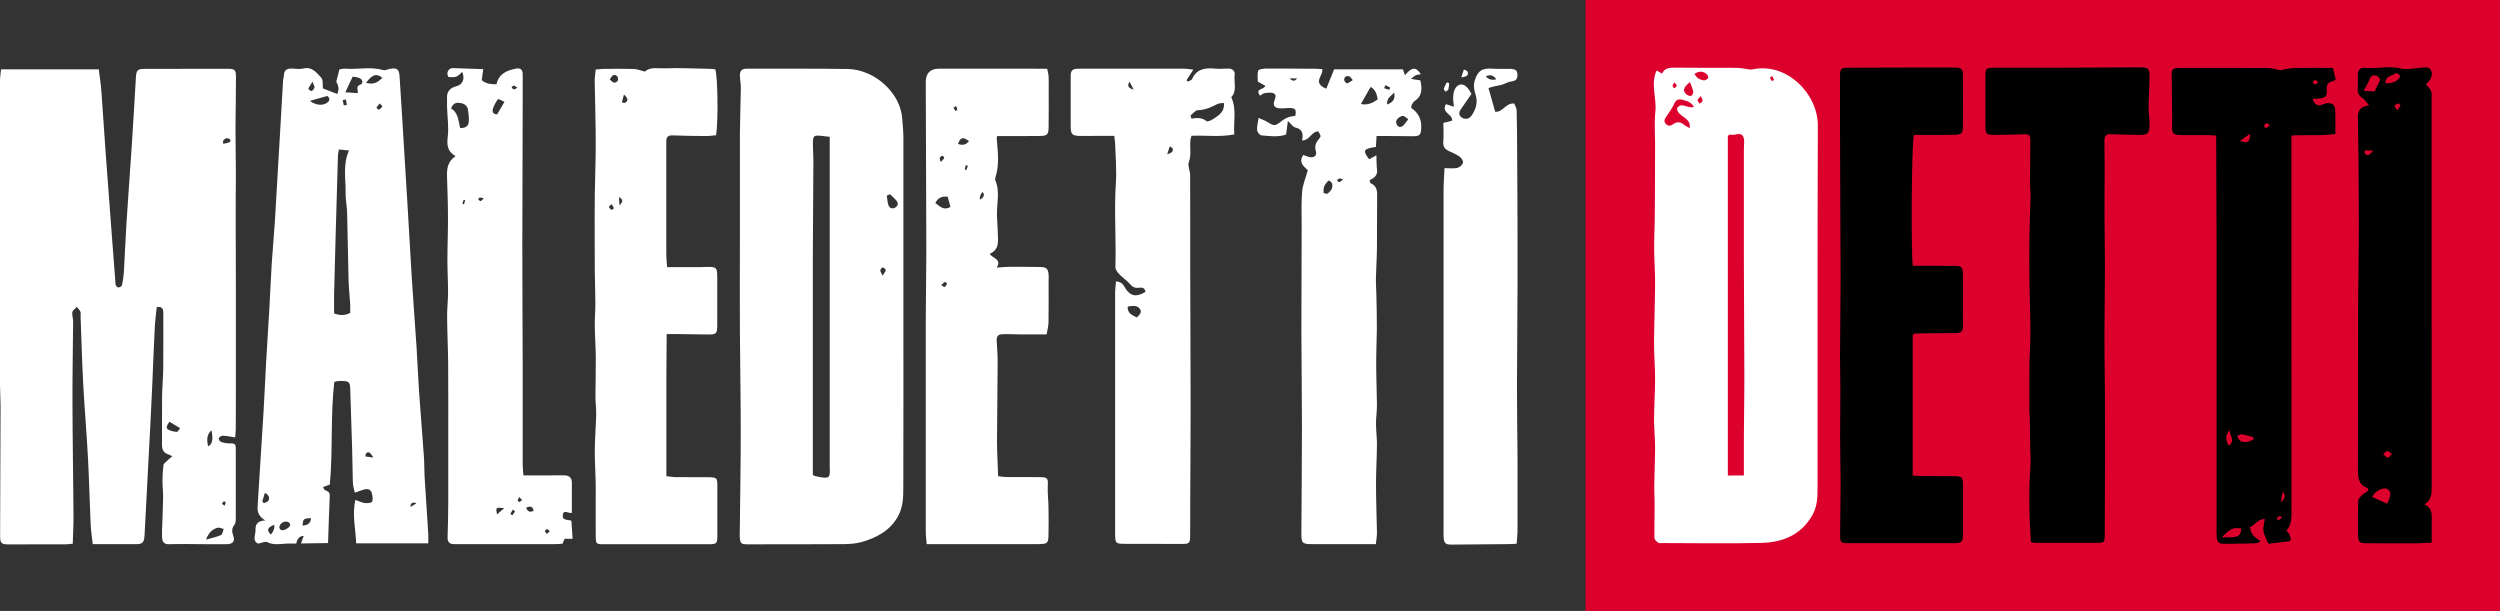 <?xml version="1.0" encoding="UTF-8"?><svg id="_2" xmlns="http://www.w3.org/2000/svg" width="2649.7" height="647.5" viewBox="0 0 2649.7 647.5"><rect x="0" y="0" width="2649.7" height="647.5" fill="#333333" stroke="none"/><defs><style>.cls-1{fill:#fff;}.cls-2{fill:#dc002d;}</style></defs><rect class="cls-2" x="1680.5" width="969.2" height="647.5"/><g><path class="cls-1" d="M1755.8,74.7c1.4,.8,3.3,1.9,5.8,3.3,2.7-5.8,7.4-6.3,13-6.3,21.9,.3,43.9,.1,65.8,.2,3.9,0,7.8,.9,11.7,1.4,1.6,.2,3.3,.7,4.9,.3,37.2-8.1,69.8,26.4,69.7,59.4-.5,128.8-.2,257.6-.3,386.4,0,9.3-.8,18.4-5.7,26.9-11.9,20.7-31.2,28.5-53.4,29.1-34.9,.9-69.9,.2-104.9,.2-1.7,0-3.7,.4-4.9-.4-1.7-1.2-4-3.2-4-5-.2-12,.2-24.1,.2-36.1,0-6.5-.5-13.1-.4-19.6,.2-13.5,.9-27,.9-40.4,0-10.2-1.2-20.3-1.1-30.5,.1-14.2,1.1-28.3,1.1-42.5,0-12.8-1.2-25.7-1.1-38.5,.1-20.5,1-41,1.1-61.5,.1-12.2-.9-24.4-1-36.5-.1-10.2,.4-20.4,.6-30.6,.1-6.5,.2-13.1,.2-19.6,.1-20.6,.2-41.3,.2-61.9,0-11.5-.9-23.1,.3-34.4,1.5-14.4-5.3-28.9,1.3-43.4h0Zm92.5,429.2c0-14.6-.1-27.8,0-41.1,.1-22.3,.6-44.5,.5-66.8-.1-39.9-.4-79.7-.5-119.5-.1-39.5,0-79.1,0-118.6,0-4.6,1.1-10-.9-13.5-2.9-5.1-9.2-.1-13.8-1.8-.4-.1-1.1,.6-2.3,1.4V504l17-.1h0Zm-53-390.6c-3.1-5.6-7.8-6.3-12.1-7.5-4-1.1-6.8-.3-8.7,4-2.2,4.8-5.1,9.2-8.2,13.5-2,2.7-3.2,5.1-.8,7.9,2.4,2.9,5.3,2.3,7.9,.4,4.2-3,7.9-2.5,11.7,.8,1.4,1.2,3.2,1.9,5.8,3.4,1.7-12-13-11.6-13.5-20.9,4.6-7.7,11.2,.8,17.9-1.6h0Zm-4.2-26.3c-6.8,5.9-7.7,8.2-4.5,12.3,1.1,1.5,3.7,2.4,5.6,2.4,.9,0,2.7-3.1,2.4-4.6-.4-3-1.9-5.9-3.5-10.1h0Zm4.9-8.8c2.2,4.8,5.9,6.3,9.8,7,1.4,.2,3.6-1.2,4.6-2.4,.5-.7-.4-3.3-1.4-4.2-3.7-3-7.6-3.7-13-.4h0Zm6.6,23.6c-1.7,2.2-3.3,3.3-3.4,4.5,0,1.2,1.6,2.4,2.4,3.6,1-1,2.7-1.9,2.9-3.1,.3-1.2-.9-2.6-1.9-5h0Zm-28-14.6c-.9,1.8-1.9,2.8-1.8,3.7,.1,1,1.1,1.9,1.8,2.8,.9-1,2.2-1.8,2.6-3,.1-.6-1.3-1.7-2.6-3.5h0Zm103.7-6.6c-1.2,.9-2.6,1.8-2.5,1.9,.6,1.2,1.4,2.4,2.4,3.4,.1,.1,2.1-1,2-1.2-.3-1.3-1.1-2.5-1.9-4.1h0Z"/><path d="M2027.3,281.7h11.2c11.6,0,23.2,0,34.9,.1,5,0,7,1.9,7,7.6,.2,15.2,0,30.5,0,45.7,0,2.9,0,5.9,.1,8.8,.2,7.9-1.6,9.3-10.1,9.2-13.3-.1-26.6,.1-39.9,.3-.9,0-1.8,.7-3.3,1.4v149.2c3.3,.2,6.5,.6,9.7,.6,11.3,.1,22.7-.1,34,.1,8.8,.1,9.6,1,9.6,10,.1,17,.1,34,0,51-.1,8.8-1.2,10-9.7,10-37.3,.1-74.6,.1-112,0-7.7,0-8.5-.8-8.5-8.8,.1-17.9,.5-35.8,.5-53.8s-.5-34.5-.5-51.8,.3-33.2,.3-49.9c0-11.3-.4-22.6-.4-33.8,.1-27.2,.6-54.5,.6-81.7-.1-52.6-.4-105.1-.6-157.7-.1-18.9,0-37.8,0-56.8,0-8.7,.7-9.5,8.8-9.6,37.7-.2,75.3-.2,113-.2,6.7,0,8.3,1.4,8.4,8.2,.2,18.3,.2,36.6,0,54.9-.1,6.6-1.6,8-8.5,8.2-11,.2-22,.1-33,.1h-10.4c-2.4,8.4-3.2,120.3-1.2,138.7h0Z"/><path d="M2152.5,574.5c-1.8-27.2-2.5-53.7-.5-80.2,.5-6.2-.1-12.5-.2-18.8-.2-10.9-.3-21.7-.5-32.5,0-2.3-.3-4.6-.4-7,0-15.6-.2-31.1,0-46.7,.2-13.2,1.2-26.4,1.1-39.6-.1-17.9-.9-35.7-1.1-53.5-.2-14.9-.2-29.7,0-44.6,.2-13.7,.9-27.5,1.2-41.2,.1-6.2-.5-12.5-.5-18.7,0-14.4,.1-28.9,.3-43.3,.1-4.9-1.3-6.3-6.5-6.1-10.6,.3-21.3,.7-31.9,.7-8.2,0-9.2-1.1-9.2-9.3-.1-17.7-.1-35.3,0-53,.1-8.3,.8-8.9,9.4-8.9,21.3-.1,42.7,0,64,0,30.6-.1,61.2-.3,91.8-.4,6.9,0,8.9,1.6,8.8,8.9-.1,11.3-.9,22.6-1.1,33.8-.1,5.3,1,10.6,1.1,15.8,.1,11.9-1.6,13.4-13.2,13.1-9.6-.3-19.1-.4-28.7-.8-5.2-.2-6,3.2-6,7.1,0,9,.3,17.9,.3,26.9,0,17.9-.3,35.9-.2,53.8,0,16.6,.5,33.2,.5,49.8,0,17.9-.3,35.9-.4,53.8-.1,13.3-.2,26.6-.1,39.9,.1,14.9,.4,29.9,.5,44.8,.1,22.6,.1,45.2,.1,67.8,0,26.9-.1,53.8-.3,80.7,0,7.8-.5,8.5-7.4,8.6-22,.1-44,0-66,0-1.2,.1-2.5-.4-4.9-.9h0Z"/><path d="M2348.9,143.8c-3.2-.3-5.8-.6-8.4-.6-8.7-.1-17.3,0-26,0-12.2-.1-12.9-.9-12.3-12.9,.2-4.9-.1-9.8-.1-14.7-.1-12.5-.2-25-.4-37.5-.1-3.7,1.5-5.6,5.1-6,2-.2,4-.1,6-.1,30.3,0,60.7-.1,91,.1,4.3,0,8.6,1.6,12.9,2.4,4.7-.8,9.7-2.3,14.8-2.4,13.3-.3,26.6-.1,41.2-.1,1,4.4,2,8.7,2.9,12.8-9.5,3.2-9.6,3.2-9.5,12.6,.1,4.2-2,6.1-5.8,6.7-2.8,.4-5.6,.6-9.3,.9,2.2,5.3,4.6,7.7,9.5,6.2,1.9-.6,3.7-1.6,5.7-1.8,5.6-.7,8.8,1.9,8.9,7.7,.2,7.9,.1,15.9,.1,24.9-15.1,2.2-30.2,.8-46.6,1.6v13.2c0,128.2,0,256.5,.1,384.7,0,7.4,.2,14.7-5.4,20.9,1.2,1.5,2.6,2.6,3.2,4,.8,2,1.9,4.6,1.2,6.2-.5,1.2-3.7,1.3-5.7,1.6-5.8,.8-11.6,1.3-17.8,2.1-2-4.9-4.5-9-5.2-13.3-.6-4,.8-8.2,1.4-13-7.8,.4-10.4,6.8-15.6,8.6,.4,7.9,5.6,11.1,11.2,15.2-2.1,.9-3.4,2-4.6,2-11.3,.3-22.6,.6-33.9,.6-5.9,0-7.7-1.8-8.1-7.7-.2-2.7-.1-5.3-.1-8V260l-.4-116.2h0Zm6,425.6c17.9,.5,19.1-.1,20.8-9.1-8.3-1.7-11.8-.3-20.8,9.1Zm33.3-103.5c.1-.8,.1-1.6,.2-2.4-4.1-1.1-8.1-2.5-12.3-3.2-1.5-.3-3.3,1.1-5,1.8,1.1,1.8,1.8,4.4,3.4,5.2,4.7,2.6,9.3,.7,13.7-1.4h0Zm-24.8-10.1c-4.7,4.5-5,10-1.2,16.4,7.8-5.1,.2-11.2,1.2-16.4Zm21.5-314.1c-3.3,2.3-6.7,4.7-10.9,7.7,8.9,2.5,10.3,1.6,10.9-7.7Zm32.5,390.7c4.7-3.6,5.4-7.4,2-11.5-.6,3.6-1.2,6.6-2,11.5Zm-11.6-399.9c-1.8-1.1-3.2-2.3-3.6-2.1-1.2,.8-2,2.2-2.9,3.3,.9,.7,2,2.2,2.6,2,1.2-.4,2.1-1.7,3.9-3.2Zm13.2,416.1c-1.5-.8-2.6-1.8-3.1-1.6-1.2,.5-2,1.7-3,2.6,.6,.6,1.4,1.7,1.9,1.6,1-.4,2-1.3,4.2-2.6Zm38.1-461.5c-1.4-1.1-2.5-2.5-3.3-2.3-1,.2-2.1,1.5-2.4,2.6-.1,.5,1.5,2.2,2.2,2.1,1.1-.1,2-1.3,3.5-2.4h0Z"/><path d="M2510.8,111.6c-3.1-3.6-4.4-6.2-6.5-7.4-4.4-2.6-5.7-6.1-5.4-10.8,.3-4.6,0-9.3,.1-14s2.1-8,7.2-7.5c12.9,1.3,25.6-2.5,38.7,.7,6.7,1.6,14.4-.4,21.6-.9,3.9-.2,8.2-1.6,10.3,3.5,1.7,4.1-.1,9.1-4.3,12.9-.4,.4-.7,1-1.2,1.7,1.8,2.1,4.4,4,5.3,6.5,1,2.7,.6,5.9,.6,8.9v203.6c0,67.8,0,137.8,.1,206.6,0,7.1,.3,14.1-7.6,19.2,9.2,4.3,7.5,12,7.6,19,.1,6.9,0,13.8,0,21.5-6.4,.3-11.6,.8-16.8,.8-17.3,0-34.6-.1-51.9-.1-7.9,0-9.2-1.1-9.4-9.2-.1-11.9-.2-23.9,.2-35.8,.1-2.1,2.3-4.3,4.1-6,2-1.9,4.6-3.3,6.8-4.7-.6-1.6-.6-2.6-1-2.7-9.7-3.5-10.2-11.1-10.2-20.1,.3-56.9,.1-113.8,.2-170.8,.1-29.9,.8-59.7,.8-89.6,0-36.6-.4-73.2-.9-109.7-.5-7.5,.2-13.9,11.6-15.6h0Zm19.3,422.3c4.1-8.5,4.3-12.5,1.1-15-2.9-2.3-8.1-1.2-13.4,3-1.2,.9-1.9,2.4-3.7,4.8,5.7,2.5,10.5,4.7,16,7.2h0Zm-13.4-436.9c2.4-4.9,4.2-8.5,6-12.2-1.4-4.3-4.8-5.7-8.5-4.4-1.7,.6-2.6,3.8-3.7,5.9-1.6,3-3.2,6-5.3,10,4,.3,7.8,.5,11.5,.7Zm11.6-8.6c7.1-.3,12.4-1.5,15.6-7.2-1.4-3.4-3.7-4.4-6.4-2.6-3.4,2.2-9.4,1.9-9.2,9.8h0Zm6.9,392.8c-2.3-1.5-3.9-3.3-5.2-3.1-1.4,.1-2.7,2.1-4.1,3.2,1.6,1.3,3,3.3,4.8,3.8,.9,.2,2.6-2.1,4.5-3.9h0Zm-20-321.5c-3.9-.2-6.2-.4-8.6-.3-.1,0-.8,2.6-.2,3.2,2.4,2.8,4.9,2.5,8.8-2.9h0Zm25.7-42.9c1.5-2.2,2.6-3.6,3.4-5.2,.1-.2-2-2.1-2.7-1.9-1.4,.4-3.1,1.4-3.5,2.7-.4,.8,1.3,2.3,2.8,4.4h0Z"/></g><g><path class="cls-1" d="M98.3,576.7c-.9-7.7-1.9-14.2-2.2-20.7-1.1-23.2-1.6-46.5-2.8-69.7-1.4-26.5-3.7-53-5.1-79.4-1.3-23.9-1.9-47.8-2.8-71.7-.1-1.7,.4-3.5-.2-4.9-.8-1.9-2.5-3.4-3.8-5-1.6,1.8-4.3,3.4-4.7,5.5-.6,3.1,.8,6.5,.8,9.8-.2,28.3-.8,56.6-.7,84.8,.1,39.9,.8,79.8,1.1,119.8,.1,10.2-.5,20.4-.8,31.1-3.1,.3-5.3,.6-7.5,.6-20,.1-40,.1-60,.1-8.1,0-9.5-1-9.5-9,.1-46.1,.4-92,.5-138C.6,422.7,0,415.4,0,408.1c0-80.5,0-161.1,0-241.7V85.7c0-3.9,.7-7.8,1.1-12.2H104.7c.9,7.5,2.1,14.9,2.7,22.4,1.7,22.5,3,45,4.7,67.6,1.9,26.8,4,53.6,6,80.4,1.3,17.9,2.7,35.7,4.1,53.6,.1,1.6,0,3.4,.6,4.9,.4,1,2,2.4,2.8,2.3,1.4-.2,3.4-1.3,3.7-2.4,1-4.5,1.7-9.1,2-13.8,1-17.6,1.7-35.2,2.8-52.7,1.7-26.8,3.7-53.6,5.5-80.4,1.6-24.2,3-48.4,4.4-72.6,.5-8.6,1.4-9.8,10-9.8,29-.1,57.9-.1,86.9-.1,8.2,0,9.2,1,9.2,9.3,0,17.9-.4,35.8-.5,53.8,0,16.6,.4,33.2,.4,49.8,0,14.3-.3,28.6-.2,42.8,0,25.9,.2,51.8,.2,77.7,.1,35.8,0,71.7,0,107.5,0,13.6,0,27.2-.1,40.8,0,2.8-.4,5.6-.7,9-5.1-.8-9-1.6-12.9-1.8-1.5-.1-3.5,1.2-4.4,2.5-.4,.6,.9,3.5,2,3.9,2.7,1,5.6,1.7,8.5,1.7,6.5-.1,7.5,.3,7.5,5.9,.1,14.6,0,29.2,0,43.8,0,9.3,.1,18.6,0,27.9,0,2.9,.2,6.6-1.4,8.6-3.1,4-2.8,7.4-1.2,11.9,2,5.7-.6,8.7-7,8.8-14.7,.1-29.3-.1-44-.2-5.6,0-11.3,0-16.9,.2-5.1,.2-7.4-2.2-7.6-7-.1-2-.1-4-.1-6,.4-12.2,1-24.4,1.2-36.6,.1-5.9-.7-11.7-.7-17.6s.4-11.2,1.1-16.8c.2-1.5,2.3-2.9,3.6-4.2,1.3-1.3,2.7-2.5,5.7-5-2-1-3.1-1.7-4.4-2.1-5.5-1.7-6.6-5.8-6.5-10.9,.1-16.8-.1-33.7,.1-50.5,.1-9.9,1.1-19.7,1.2-29.5,.2-19.5,.1-39.1,.1-58.7,0-4.1-.8-7.4-7-6.4-.7,7.3-1.7,14.7-2.1,22.2-1.1,21.6-1.8,43.1-2.8,64.7-1.2,26.2-2.6,52.4-4,78.6-1.3,25.5-2.6,51-4,76.6-.4,6.8-2,9-7.9,9.1-15,.1-30.3-.1-47,0h0Zm120-4.8c6.3-1.8,11.4-2.7,15.9-4.8,1.6-.7,2-4.2,2.9-6.4-2.1-.5-4.3-1.8-6.2-1.4-5.6,1.4-9.6,5-12.6,12.6h0Zm-38.8-124.9c-3.5,5-3.7,7.2-.5,8.7,2.6,1.2,5.6,1.9,8.5,2,1.1,0,2.3-2.5,3.4-3.9-4.1-2.5-7.8-4.7-11.4-6.8h0Zm44.6,9c-5.5,5.2-4.8,10.8-3.6,16.9,4.5-1.7,5.7-7.3,3.6-16.9Zm20.3-307.6c-2.7-2.7-5.4-2.6-7.8,.6-.5,.7,0,2.3,.1,3.5,2.2-.6,4.5-1.1,6.7-1.7,.4-.2,.5-1.2,1-2.4h0Zm-6.3,387.5c.5-1.4,1.1-2.4,1.1-3.4,0-.4-1.8-1.3-2.1-1.1-.8,.7-1.3,1.8-1.9,2.7,.7,.4,1.5,.9,2.9,1.8Z"/><path class="cls-1" d="M957.5,328.8c0,63.2,.1,126.5-.1,189.8,0,9.5-.6,19.2-5.3,28-8.3,15.6-22.5,23.1-38.5,27.8-6,1.7-12.5,2.2-18.7,2.3-34.3,.2-68.6,.2-102.9,.2-6.3,0-7.4-.9-7.9-7.3-.2-2.3-.1-4.7,0-7,.3-34.5,1-69.1,1-103.6,0-36.2-.7-72.5-.9-108.7-.2-31.5,0-63.1,0-94.6,0-38.1-.1-76.3,0-114.4,.1-15.8,.8-31.7,1-47.5,.1-4.6-.9-9.2-1-13.8-.1-4.8,2-7.2,7.2-7.2,35.6,.2,71.3-.3,106.9,.3,29.1,.5,56,25.7,57.9,52.1,.5,6.9,1.3,13.9,1.3,20.8v182.8h0Zm-78.2-183.8c-3.8-.4-6.7-.8-9.6-1.1-7.1-.6-8,.1-8.1,7.5-.1,6.3,.5,12.6,.5,18.9-.1,33.6-.5,67.1-.6,100.7-.1,35.2,0,70.4,0,105.6v126.6c1.2,.9,1.5,1.2,1.8,1.2,18.8,4.7,16.1,.8,16.1-11.7V145h-.1Zm63.9,60.8c-1.1,.6-2.2,1.1-3.3,1.6,.6,3.6,.6,7.4,2,10.7,1.3,3,4.7,3.6,7.5,1.5,2.5-1.8,2.8-4.5,.8-6.8-2-2.5-4.5-4.7-7-7h0Zm-7.7,86.4c2.1-3.7,3.6-5.2,3.3-6.1-.4-1.2-2.1-2.6-3.3-2.6-.8,0-2.5,2-2.5,3.1,0,1.4,1.2,2.8,2.5,5.6h0Z"/><path class="cls-1" d="M319,576c.9-2.6,1.9-5.2,2.9-8-4.3,.1-6.9,2.8-7.9,8.1-3.1,0-6.2-.1-9.4,0-7.2,.3-14.3,2-21.5-1.5-2.2-1.1-5.9,.9-9.4,1.6-6.7-2.9-2.8-9.1-2.9-13.8-.2-4.9,.5-10.4,10.3-10.8-9-5.5-8.4-11.5-7.9-17.8,2.1-31.8,4.1-63.6,6-95.4,1.1-17.9,1.8-35.8,2.8-53.7,1.1-19.2,2.4-38.4,3.5-57.6,.9-15.9,1.5-31.8,2.5-47.7,1-15.2,2.4-30.4,3.4-45.7,1.6-26.2,3.1-52.4,4.6-78.5,1.3-23.2,2.6-46.4,4-69.6,.1-2,.8-3.9,.9-5.9,.3-5.7,3.6-7.3,8.7-7,4,.2,8.1,.8,12-.1,9.3-2.1,14.1,4.5,19,9.9,2.1,2.4,1.2,7.5,1.6,11.2,4.9,1.9,10.1,3.9,15.3,5.9,2-4.3,1.6-8.6-1.1-12.9,1.1-4.3,2.1-8.3,3.3-13.1,1.6-.2,3.9-1,6-.8,13.5,1,27.2-2.4,40.7,1.5,1.9,.6,4.4-.9,6.7-1.3,7.6-1.4,9.9,.3,10.4,7.8,.9,14.2,1.8,28.5,2.7,42.8,1.9,31.1,3.9,62.2,5.7,93.3,1.5,24.5,2.8,49.1,4.3,73.6,1.6,25.8,3.6,51.6,5.3,77.4,1,15.9,1.6,31.8,2.7,47.7,1.6,22.8,3.5,45.6,5.1,68.4,.5,7,.3,14,.7,20.9,1.2,20.2,2.6,40.4,3.9,60.6,.2,3.2,0,6.5,0,10.4h-76.4c-.5-15.1-4.4-29.9-.9-46.1,4,1.4,6.9,3,10,3.4,2.6,.3,7.2-.1,7.8-1.5,1.1-2.6,.4-6.3-.4-9.3-.9-3.4-3.9-4.5-7.1-3.8s-6.2,2.1-10.8,3.6c-.9-4-2-7.3-2.1-10.5-.4-12.3-.4-24.6-.8-36.9-.6-20.9-1.3-41.8-2-62.7-.2-7-1.3-8-8.2-8.3-1.7-.1-3.3,0-5,.1-1,.1-1.9,.5-3.7,1-4.1,35.9-1.4,72.4-4.7,108.7-2.4,.9-4.7,1.7-7.2,2.6,.8,1.5,1,2.6,1.7,3,2.5,1.5,5.6,1.8,5.4,6-.7,16.5-1.2,33-1.8,50.4l-28.7,.4h0Zm40.2-417.6c-.5,2.8-.9,4.4-1,6-.8,27.7-1.6,55.5-2.4,83.2-.6,21.6-1.2,43.1-1.7,64.7-.1,6.6,0,13.2,0,19.9,5.7,2.1,11,2.6,17.1-.6,0-2.9,.1-5.8,0-8.8-.6-9.3-1.6-18.5-1.8-27.8-.6-23.2-.9-46.5-1.5-69.7-.2-6.9-1.7-13.9-1.6-20.8,.3-14.7-3.2-29.7,3.6-45-3.8-.4-7.1-.7-10.7-1.1h0Zm19.9-59.7c.8-3.5-2.6-7.2,3-9.1,3-1,2.5-5.3-1-6.8-2.5-1.1-5.4-1.2-7.3-1.6-2.8,6-5,10.8-7.8,16.6,4.4,.3,8.7,.6,13.1,.9h0Zm-32.1,3c-6.5,1.8-12.1,3.4-18.5,5.2,6.1,4.8,13.3,5.3,18,2.1,3.1-2.2,3.6-4.5,.5-7.3h0Zm40.9-13.9c7.2,1.9,11.6,.4,17.4-5.3-6.2-5-10.6-3.8-17.4,5.3Zm-80.2,468.1c-.4-.5-.9-1.8-1.8-2.4-3.4-2.1-9.2,.7-9.8,4.8-.1,1,.5,2.7,1.4,3.2,2.5,1.8,9.7-1.8,10.2-5.6Zm-17.1,.3c-7.3,2.9-8.3,5.8-3.5,10.4,3-3.6,4.1-7,3.5-10.4Zm39-7.1c-8.1,.5-8.4,.8-8.9,8,5.1-.5,8.6-2.1,8.9-8Zm-51.6-17.9c.5,.7,1,1.4,1.5,2.1,1.7-.8,4.3-1.2,5-2.6,1.6-3.4,.3-6.2-3.8-8.3-.9,3.4-1.8,6.1-2.7,8.8h0Zm53.1-444.5c-2.6,4.5-4,5.9-4.2,7.5-.1,.7,2.8,2.6,3.5,2.2,1.3-.6,2.7-2.4,2.9-3.8,.3-1.3-1-2.9-2.2-5.9h0Zm110.3,446.7c-4.2-1.7-6.3-.3-6.4,4,2.5-1.6,4.4-2.8,6.4-4Zm-45.7-48.4c-3.1-5.1-4.8-7-7.6-4.6-.7,.6-.6,2.2-.8,3.4,2.1,.3,4.3,.6,8.4,1.2h0Zm-31.3-373.2c1-.2,2.1-.4,3.2-.6-.3-1.9-.6-3.9-1-5.8-1.1,.2-2.3,.5-3.4,.7,.4,2,.8,3.8,1.2,5.7h0Zm38.2-2.2c-1.5,1.8-2.8,3-3.6,4.4-.1,.3,2.1,2.5,2.5,2.3,1.5-.8,2.8-2.1,3.8-3.5,.1-.1-1.5-1.6-2.7-3.2h0Z"/><path class="cls-1" d="M759,143.3c-3.5,.3-6.8,.9-10,.9-12-.1-23.9-.2-35.9-.7-4.7-.2-6.9,1.4-6.9,6.1v120.8c0,3.9,.5,7.7,.9,12.7h35.7c2,0,4-.2,6-.2,10.7-.1,11.3,.5,11.4,11.2,.1,17,.1,34,0,50.9-.1,8.7-1.1,9.6-9.8,9.5-10.3-.1-20.5-.2-30.8-.4h-13c-.6,50.8-.2,100.2-.3,150.6,3.4,.4,6.2,.9,9.1,1,11.7,.1,23.3,0,35,.1,9.4,.1,9.9,.5,9.9,9.5,.1,17.3,.1,34.6,0,51.9,0,9.1-.5,9.6-9.7,9.6-37,.1-74,.1-110.9,0-7.8,0-8.2-.2-8.3-8.5-.2-17.5,.1-35,0-52.4-.1-13.1-1.1-26.2-1-39.3,.1-12.5,1.2-24.9,1.5-37.4,.1-6.2-.8-12.4-.8-18.5,0-13.8,.5-27.5,.4-41.3-.1-11.5-1-23-1.1-34.5-.1-7.9,.7-15.8,.6-23.6,0-11.5-.5-23-.6-34.5-.1-11.9-.1-23.9-.1-35.8,0-14.8-.1-29.6,.1-44.4,.2-18.5,1.1-37,1-55.5,0-21.8-.8-43.6-1.1-65.3,0-3.9,.7-7.8,1.1-12.1,3.4-.3,6-.7,8.6-.7,10.6-.1,21.2-.2,31.8,.1,3.6,.1,7.2,1.7,11.9,2.8,5.1-5.3,13.4-3.2,20.7-3.5,16.3-.6,32.6,.3,48.9,.6,1.6,0,3.3,.3,4.8,.5,2.5,6.6,3.4,52.9,.9,69.8h0Zm-112.7-59.2c2.8,3.1,5.3,5.1,8.3,1.7,.8-.9,.5-4.1-.4-4.9-3.5-3.4-5.5-.6-7.9,3.2h0Zm15,16.1c-.9,3.5-1.6,5.9-2.2,8.3,1.2,.2,2.7,.9,3.5,.4,3-1.9,3.7-4.4-1.3-8.7h0Zm-13,116.2c-1.4,1.3-3.1,2.4-2.9,2.8,.4,1.2,1.5,2.5,2.6,3.1,.5,.3,2.7-1.2,2.6-1.6-.3-1.3-1.3-2.5-2.3-4.3h0Zm7.7-7.5c.2,3.1,.4,5.2,.6,8.8,3.9-4.1,4.1-6.2-.6-8.8Z"/><path class="cls-1" d="M1109.9,72.9c.6,3.2,1.4,5.7,1.5,8.2,.2,4.9,.1,9.8,.1,14.7,0,13.1,.1,26.3-.1,39.4-.1,7.2-1.6,8.8-8.9,8.9-14.9,.2-29.8,.1-45.5,.1,0,.1-.7,1.4-.6,2.5,1.1,13.8,3.1,27.7-1.4,41.4-.3,.9-.4,2-.1,2.8,4.6,10.6,2.2,21.5,1.8,32.3-.3,7.6,.7,15.2,.8,22.8,.1,8.7,2.5,18.2-8.5,23,3,5,13.1,5.5,7.4,14.6,4.5-.3,9.1-.8,13.6-.8,11-.1,22,0,32.9,.2,6.3,.1,8,1.9,8.5,8.3,.2,2,0,4,0,6,0,14.8,.1,29.6-.1,44.5-.1,3.9-1.2,7.7-2,12.6h-29.1c-5.6,0-11.3-.4-16.9-.2-5.6,.1-7.2,2.1-6.9,7.3,.4,7.3,1,14.5,1,21.8-.1,27.9-.6,55.9-.7,83.8,0,12.2,.8,24.5,1.2,37.6,3.1,.3,5.9,.9,8.8,.9,11.7,.1,23.3-.1,35,.1,8.9,.1,9.2,1,8.8,9.7-.3,7.6,.7,15.2,.8,22.8,.2,9,.1,18,0,27-.1,10.7-.7,11.4-11.2,11.5h-117.9c-.4-4.9-1-9-1-13.2-.1-74.2-.1-148.5,0-222.7,0-25,.6-49.9,.6-74.9-.1-59.6-.4-119.2-.6-178.8q0-14.3,14.1-14.3h101.9l12.7,.1h0Zm-118.6,142.3c5.1,3.6,8.9,8.3,16.1,4.1-1-3.8-2-7.4-3-10.9-6.2-.4-10.1,1-13.1,6.8Zm35.7-65.7c-6.6-4.7-8.8-4.1-11.7,3,4.7,1.8,8.6,1.2,11.7-3Zm-29.9,22.3c1.8-2.1,3.1-3.1,3.7-4.4,.2-.4-1.5-2.4-2-2.3-1,.2-2.3,1.2-2.7,2.2-.4,.9,.4,2.2,1,4.5Zm41.5,40c3.4-2.4,5.6-4.3,3-8.4-2.4,2.1-3.4,4.9-3,8.4Zm-41,90.4c1.7,1,3.1,2.3,3.5,2,1.2-.8,2.1-2.1,2.7-3.4,.1-.3-1.9-2.2-2.3-2-1.3,.6-2.2,1.8-3.9,3.4h0Zm15.6-189.8c-1.3,.9-2.7,1.7-2.6,1.8,.6,1.3,1.4,2.4,2.2,3.6,.7-.7,1.8-1.3,1.8-2,0-1-.8-2.1-1.4-3.4h0Zm12.7,63.4c-.8-.3-1.6-.5-2.3-.8-.4,1.6-.8,3.1-1,4.7,0,.1,1.5,.6,1.5,.6,.7-1.5,1.2-3,1.8-4.5h0Z"/><path class="cls-1" d="M1182.8,298.3c7,.3,8.1,4.5,10.2,7.7,5.4,8.1,11.8,9.1,21.1,3.3-.6-4.7-4.2-4.7-7.5-4.3-4.2,.6-6.7-1.3-9.3-4.3-3.3-3.7-7.6-6.5-11-10.1-1.9-2-4.2-4.9-4.1-7.4,.9-29.8-1.5-59.6,.5-89.4,.9-13.9-.4-27.9-.8-41.8-.1-2.3-.5-4.5-.9-8h-17.8c-6,0-12,.2-18,.1-9-.2-10.3-1.4-10.4-10.5-.1-17.9,.1-35.8,0-53.7,0-4.6,1.9-6.8,6.4-7,1.3-.1,2.7,0,4-.1h110c2.5,0,5,.5,9.6,1-3,4.6-5.1,7.8-7.2,11.1,.4,.5,.8,1.1,1.1,1.6,1.6-.8,4.1-1.3,4.7-2.6,4.8-10.9,13.8-12.1,24-11.2,4.6,.4,9.3,.2,14,0,4.6-.2,7.7,2.3,7.2,6.3-1,8.3,2.7,17.5-3.6,24,6,13.1,2.1,26,3.2,39.5-15.3,2.9-30.2,.8-45.4,1.4-.4,1.7-1.1,3.6-1.2,5.4-.6,7.5,1.2,15-1.6,22.6-1.4,3.9,1.4,9,1.4,13.6,.2,35.5,0,71.1,.1,106.6,.1,47.8,.4,95.7,.4,143.5,0,31.9-.3,63.7-.4,95.6-.1,12.3,.1,24.6-.1,36.9-.1,7.7-1,8.4-8.8,8.4-19.7,0-39.3,0-59-.1-11.5,0-11.7-.2-11.7-11.8v-255.6c.1-3.2,.6-6.7,.9-10.7h0Zm79-175.9c.3,1.1,.7,2.2,1,3.4,5.8-1.2,11.3-1.2,16,2.6,.9,.7,3.7-.4,5.3-1.3,2.6-1.3,4.9-3,7.2-4.8,4-3.1,6.5-7,5.9-13.2-2.7,.4-5.2,.2-7,1.2-6.5,3.4-12.9,6.2-20.6,6.5-2.6,0-5.2,3.6-7.8,5.6Zm-66.6,202.5c-.4,7.3,4.9,9,9.6,11.6,2.9-2.7,6.1-5.6,3.2-9.3-3.2-4.1-8.1-2.9-12.8-2.3h0Zm41.9-161.4c5.1-1.5,6.8-3.1,5.6-6.3-.2-.7-1.4-1-2.9-2.1-.9,2.7-1.6,4.9-2.7,8.4h0Zm-35.6-68.5c-1.9-3.7-2.9-5.8-4.2-8.3-3,3.9-1.6,6.7,4.2,8.3Z"/><path class="cls-1" d="M1459,144.1c-.2,3.4-.4,7.5-.7,11.6-13.3,2-14.3,3.7-7.2,13.1,2.1-1.1,4.2-2.3,7.7-4.2,.2,5.8,.1,10.6,.7,15.4,.8,6.2-3.5,8.7-7.9,11.1,.5,1.4,.5,2.9,1.1,3.1,5.9,2.4,7,7,6.9,12.9-.3,18.5,0,37-.2,55.5-.1,10.9-.9,21.7-1.1,32.5-.1,5.9,.4,11.8,.5,17.7,.2,11.8,.6,23.6,.5,35.4-.1,12.7-.8,25.5-.7,38.2,0,14.4,.7,28.9,.8,43.3,0,6.6-1.1,13.2-1,19.8,0,7.3,1.1,14.6,1,21.9-.1,13.9-1,27.8-1,41.7,0,17.1,.7,34.1,1,51.2,.1,3.9-.7,7.7-1.2,12.4h-67.7c-10.3,0-11.3-1.2-11.2-11.6,.2-37.9,.6-75.8,.6-113.8,0-32.9-.5-65.8-.6-98.7,0-37.9,.2-75.7,.3-113.6,0-12-.5-24,.5-35.9,.6-7.4,3.8-14.5,6-22.6-3.5-3.9-10.4-7.7-4.8-16.3,2,.7,4,1.7,6.1,2.2,5.1,1.3,8.7-1.3,7.3-6.1-1.8-5.8,.2-9.5,3.6-13.5,2-2.4,1.7-2.7-1-7.5-7.1-.3-8.9,9.4-17.3,9.6,1.7-7.3,.2-12.1-7.2-13.8-2.5-.6-4.3-3.7-7.8-6.9-.7,5.4-1.2,9.5-1.9,14.4-8.4,3-17.4,1.6-26.1,.9-1.7-.1-4.4-3.4-4.6-5.4-.4-3.7,.8-7.6,1.5-13.1,4,1.8,6.7,2.6,9.1,4.1,7.8,4.8,8.2,4.8,15.6-1,4.2-3.3,8.9-5,14.2-5.2,1.4-6.1,.2-8.2-4.9-8.4-4-.2-8,.7-11.9,.3-5.3-.6-7-3.1-5.3-8.1,1-3,2.6-6.2-.9-7.8-2.6-1.2-6.1-.6-9.2-.2-1.8,.2-3.3,1.7-5.2,2.7-5.6-8.2,4.5-5.9,5.6-10.5-2-1.1-4.4-2.5-7.9-4.4,0-3.4-.7-7.8,.4-11.6,.4-1.4,5.1-2.1,7.8-2.2,18-.1,36,.1,54,.2,1.9,0,3.9,.3,6.1,.4,1.2,6.2-7.5,11.7-1.1,17.6,1.7,1.6,4.1,2.4,5.4,3.1,3.1-7.6,5.7-14,8.3-20.5h72.9c.7,1.9,1.4,3.8,2.2,6.2,7.3-8.8,11.7-9.1,16.8-1-2,.4-3.8,.4-5.4,1.1-1.3,.6-2.4,1.8-5.1,3.8,4.3,.7,7,1.1,10,1.6,1.8,8.3,2.5,16.2-6.1,21.9-1.3,.9-2.2,2.5-3,3.9-.4,.8-.3,1.9-.6,3.4,7.7,5.1,11.3,12.3,10.6,21.8-.5,6.8-1.3,8-8.4,8.2-12.4-.1-24.7-.3-38.9-.3h0Zm-6.3-52c-3.7,6.5-6.9,12-10.3,18.1,6.8,1.6,12.2-.9,17.8-4.8-1-5-1.6-9.8-7.5-13.3h0Zm-44.7,99.2c-1.4,1.8-3.4,3.6-4.3,5.8-.9,2.1-1,4.7-.9,7.1,0,.5,3.4,1.6,4.2,1,1.9-1.4,4-3.4,4.7-5.6,.8-2.9,1.2-6.6-3.7-8.3h0Zm84.6-64.8c-2.5-1.8-3.8-3.5-5.3-3.6-3.2-.3-7.8,3.8-7.6,6.3,.3,3.4,2.5,6.3,5.6,5.1,2.8-1,4.5-4.6,7.3-7.8h0Zm-22.4-15.7c6.1-2.5,8.8-5.5,7.5-12.7-3.7,4.2-8.2,5.8-7.5,12.7Zm-36.4-25.9c-1.6-1.8-2.4-3.4-3.6-3.9-3-1.2-5.3,.5-5.6,3.4-.1,1.3,2.1,4,3,3.9,1.9-.2,3.6-1.9,6.2-3.4h0Zm-66.9-1.8c2.9,3.2,5.6,3.2,7.9,0h-7.9Zm105.5,12.1c.4-.8,.7-1.5,1.1-2.3-1.7-.9-3.4-1.8-5.1-2.7-.5,1.1-.9,2.2-1.4,3.3,1.8,.5,3.6,1.1,5.4,1.7Zm-48.7,95.2c-1.9-.7-2.9-1.4-3.6-1.3-1.1,.2-2,1.1-3,1.6,.6,.8,1.2,2.3,1.8,2.3,1.1,.1,2-.9,4.8-2.6h0Z"/><path class="cls-1" d="M606.1,543.6c-4,.7-8.3-3.7-9.5,1.6-1.4,6.7,5,5.3,9,6.7,.4,6.2,.8,12.4,1.3,19.2h-8.5c-.6,1.4-1.3,3.1-2.2,5.2-2.5,.1-5.1,.4-7.7,.4h-107.8c-4.5-.2-6.4-2.5-6.3-7.1,.4-12.2,.6-24.4,.7-36.6,.1-20.5,0-41,0-61.5,0-28.7,.1-57.4-.1-86-.1-16.5-1-33-1.1-49.4-.1-8.9,1-17.7,1-26.6,0-11.2-.7-22.4-.7-33.6,0-15.1,.7-30.3,.6-45.4,0-14.3-.5-28.5-1-42.8-.3-8.4,.4-16.4,9-22.2-9-5.2-9.2-12.1-8.2-20.8,1.2-10.4-.5-21.2-.8-31.8-.1-3.3-.1-6.7,0-10,0-5.9,3.2-9.7,9.4-11.3,7.2-1.8,10-8,6.6-15.4-2,1.8-3.7,4.1-5.9,4.9-2.5,.9-5.5,.8-8.3,.6-.6-.1-1.6-2.9-1.4-4.3,.5-3.3,2.8-5.3,6.3-5.2,10.2,.3,20.4,.7,31.7,1.1-.6,4.2-1.1,7.7-1.6,11.6,4.3,4,9.7,4.4,15.6,4.4,2.5-11.3,11.1-14.7,20.8-16.6,4.8-.9,6.9,1.2,7,5.8,0,7.6,.1,15.3,0,22.9-.1,52.6-.3,105.2-.4,157.8,0,44.6,.3,89.2,.4,133.8,.1,33.3,0,66.5,0,99.8,0,3.5,.5,7.1,.8,11.1h25.6c6,0,12-.3,18-.1,5,.2,7.8,2.6,7.7,8.2-.1,10.5,0,20.8,0,31.6h0ZM478,114.9c7.8,4.6,7.9,13.3,9.6,20.7,5.5,.5,8.6-2,9.1-5.6,.7-4.4-.1-9.1-.7-13.6-.6-4-3.5-6.4-7.4-7.1-3.8-.7-8-1-10.6,5.6h0Zm56.7-7c-2.9-1.2-6.6-3.3-6.9-2.8-2.2,3-4.1,6.4-5.3,9.9-.9,2.9-.5,6.1,4.4,6.2,2.2-3.8,4.5-7.7,7.8-13.3h0Zm-.3,430.7c-9-1.1-9.1-1-7.6,6.6,2.9-2.5,5.3-4.5,7.6-6.6Zm23.2-.4c1.8,4.1,4.1,5.2,8,3.1-1.1-4.8-3.6-5.3-8-3.1Zm-67.6-322.3c.6,.2,1.2,.4,1.8,.6,.4-1.4,.9-2.8,1.2-4.2,0-.1-1-.4-1.6-.6-.5,1.4-1,2.8-1.4,4.2h0Zm22.8-5.6c-2.3-.6-3.4-1.1-4.3-.9-.7,.1-1.2,1.2-1.8,1.8,.9,.7,1.7,1.9,2.6,1.9,.8,0,1.6-1.2,3.5-2.8h0Zm37.6,316.5c-.7,1.5-1.6,2.5-1.7,3.5-.1,.6,1.4,1.9,1.8,1.8,1-.4,1.9-1.3,2.8-2.1-.6-.6-1.2-1.3-2.9-3.2Zm-4.5,15.2c-.8-.6-1.6-1.2-2.4-1.9-.9,1.5-1.8,3.1-2.5,4.7,0,.1,2,1.4,2.1,1.3,1-1.3,1.9-2.7,2.8-4.1Zm33.6,24c1.4-1.2,2.3-2,3.1-2.8-.8-.8-1.5-2.1-2.4-2.3-.8-.1-2.4,.9-2.6,1.7-.2,.9,1,1.9,1.9,3.4h0Zm-31-472.9c-2-1.3-2.9-2.2-3.9-2.3-.7-.1-1.6,.9-2.4,1.3,.6,.9,1.1,2.3,2,2.6,.8,.3,2-.6,4.3-1.6h0Z"/><path class="cls-1" d="M1607.5,576.3c-4.2,.2-6.8,.4-9.5,.4-20,.2-39.9,.3-59.9,.5-5.9,0-7.6-1.5-8-7.5-.2-2-.1-4-.1-6V203.1c0-8.1,.6-16.2,1-24.9,5,0,9.4,.6,13.5-.2,2.4-.5,5.3-3.1,6.1-5.4,.6-1.6-1.5-5-3.3-6.4-3.4-2.5-7.5-4.2-11.4-6-4.4-2-6.7-4.7-6.2-10,.6-6.5,.1-13.2,.1-19.9,3.9-1,6.6-1.7,9.3-2.4,.7-7.1-11.9-8.3-6.6-17.5,2.6,.8,5.1,1.6,8.5,2.7-.4-4.1-1-7.3-.8-10.5,.2-2.9,.6-6.1,2-8.5,3.3-5.7,8.6-6.1,13-1.2,1.7,1.9,2.9,4.3,4.4,6.6-3.8,5.5-7.3,10.7-10.9,15.8-2.2,3-3.2,5.9,0,8.8,3.2,2.7,8,2.5,10.7-1.2,4.8-6.7,7.2-14.3,4.6-22.4-1.7-5.2-2.6-10.2-.8-15.6,3.3-10.2,7.8-12.9,18.7-12.1,6.2,.5,12.6,0,18.8,.2,6,.2,7.6,1.8,7.6,6.7,0,4.6-2.3,6.2-6.8,6.7-3.4,.4-6.6,2.5-9.9,3.5-2.3,.7-4.8,.9-7.2,1.5-2.3,.5-4.5,1.2-6.8,1.9,.4,1.3,6.9,24.6,7.1,25.1,8.1,1,10.9-9.5,20.2-8.7,.7,2.1,2.6,4.9,2.6,7.8,.4,15.3,.4,30.5,.5,45.8,.1,18.3,.2,36.5,.3,54.8,.1,12.6,.1,25.2,.1,37.9,0,15.6,.1,31.2,0,46.9-.2,35.9-.5,71.7-.6,107.6,0,25.2,.4,50.5,.6,75.7,.1,25.9,.1,51.8,0,77.7-.3,3.6-.6,7.5-.9,12.4h0Zm-21.6-492.2q-4.3-6.6-11.2-3.1c3.1,3.2,6.2,4.2,11.2,3.1Z"/><path class="cls-1" d="M1531.9,97.2c-.9-1.7-1.8-2.7-1.6-3.3,.8-2.3,1.9-4.4,3.1-6.5,.1-.2,2.5,.5,2.5,.7-.1,2.3-.3,4.7-.9,6.9-.3,.7-1.6,1.1-3.1,2.2h0Z"/><path class="cls-1" d="M1548.8,82c1.1-3.5,1.9-5.9,2.7-8.3,1.3,.7,3.4,1,3.8,2.1,1.5,3.5-.1,5.5-6.5,6.2Z"/></g></svg>
